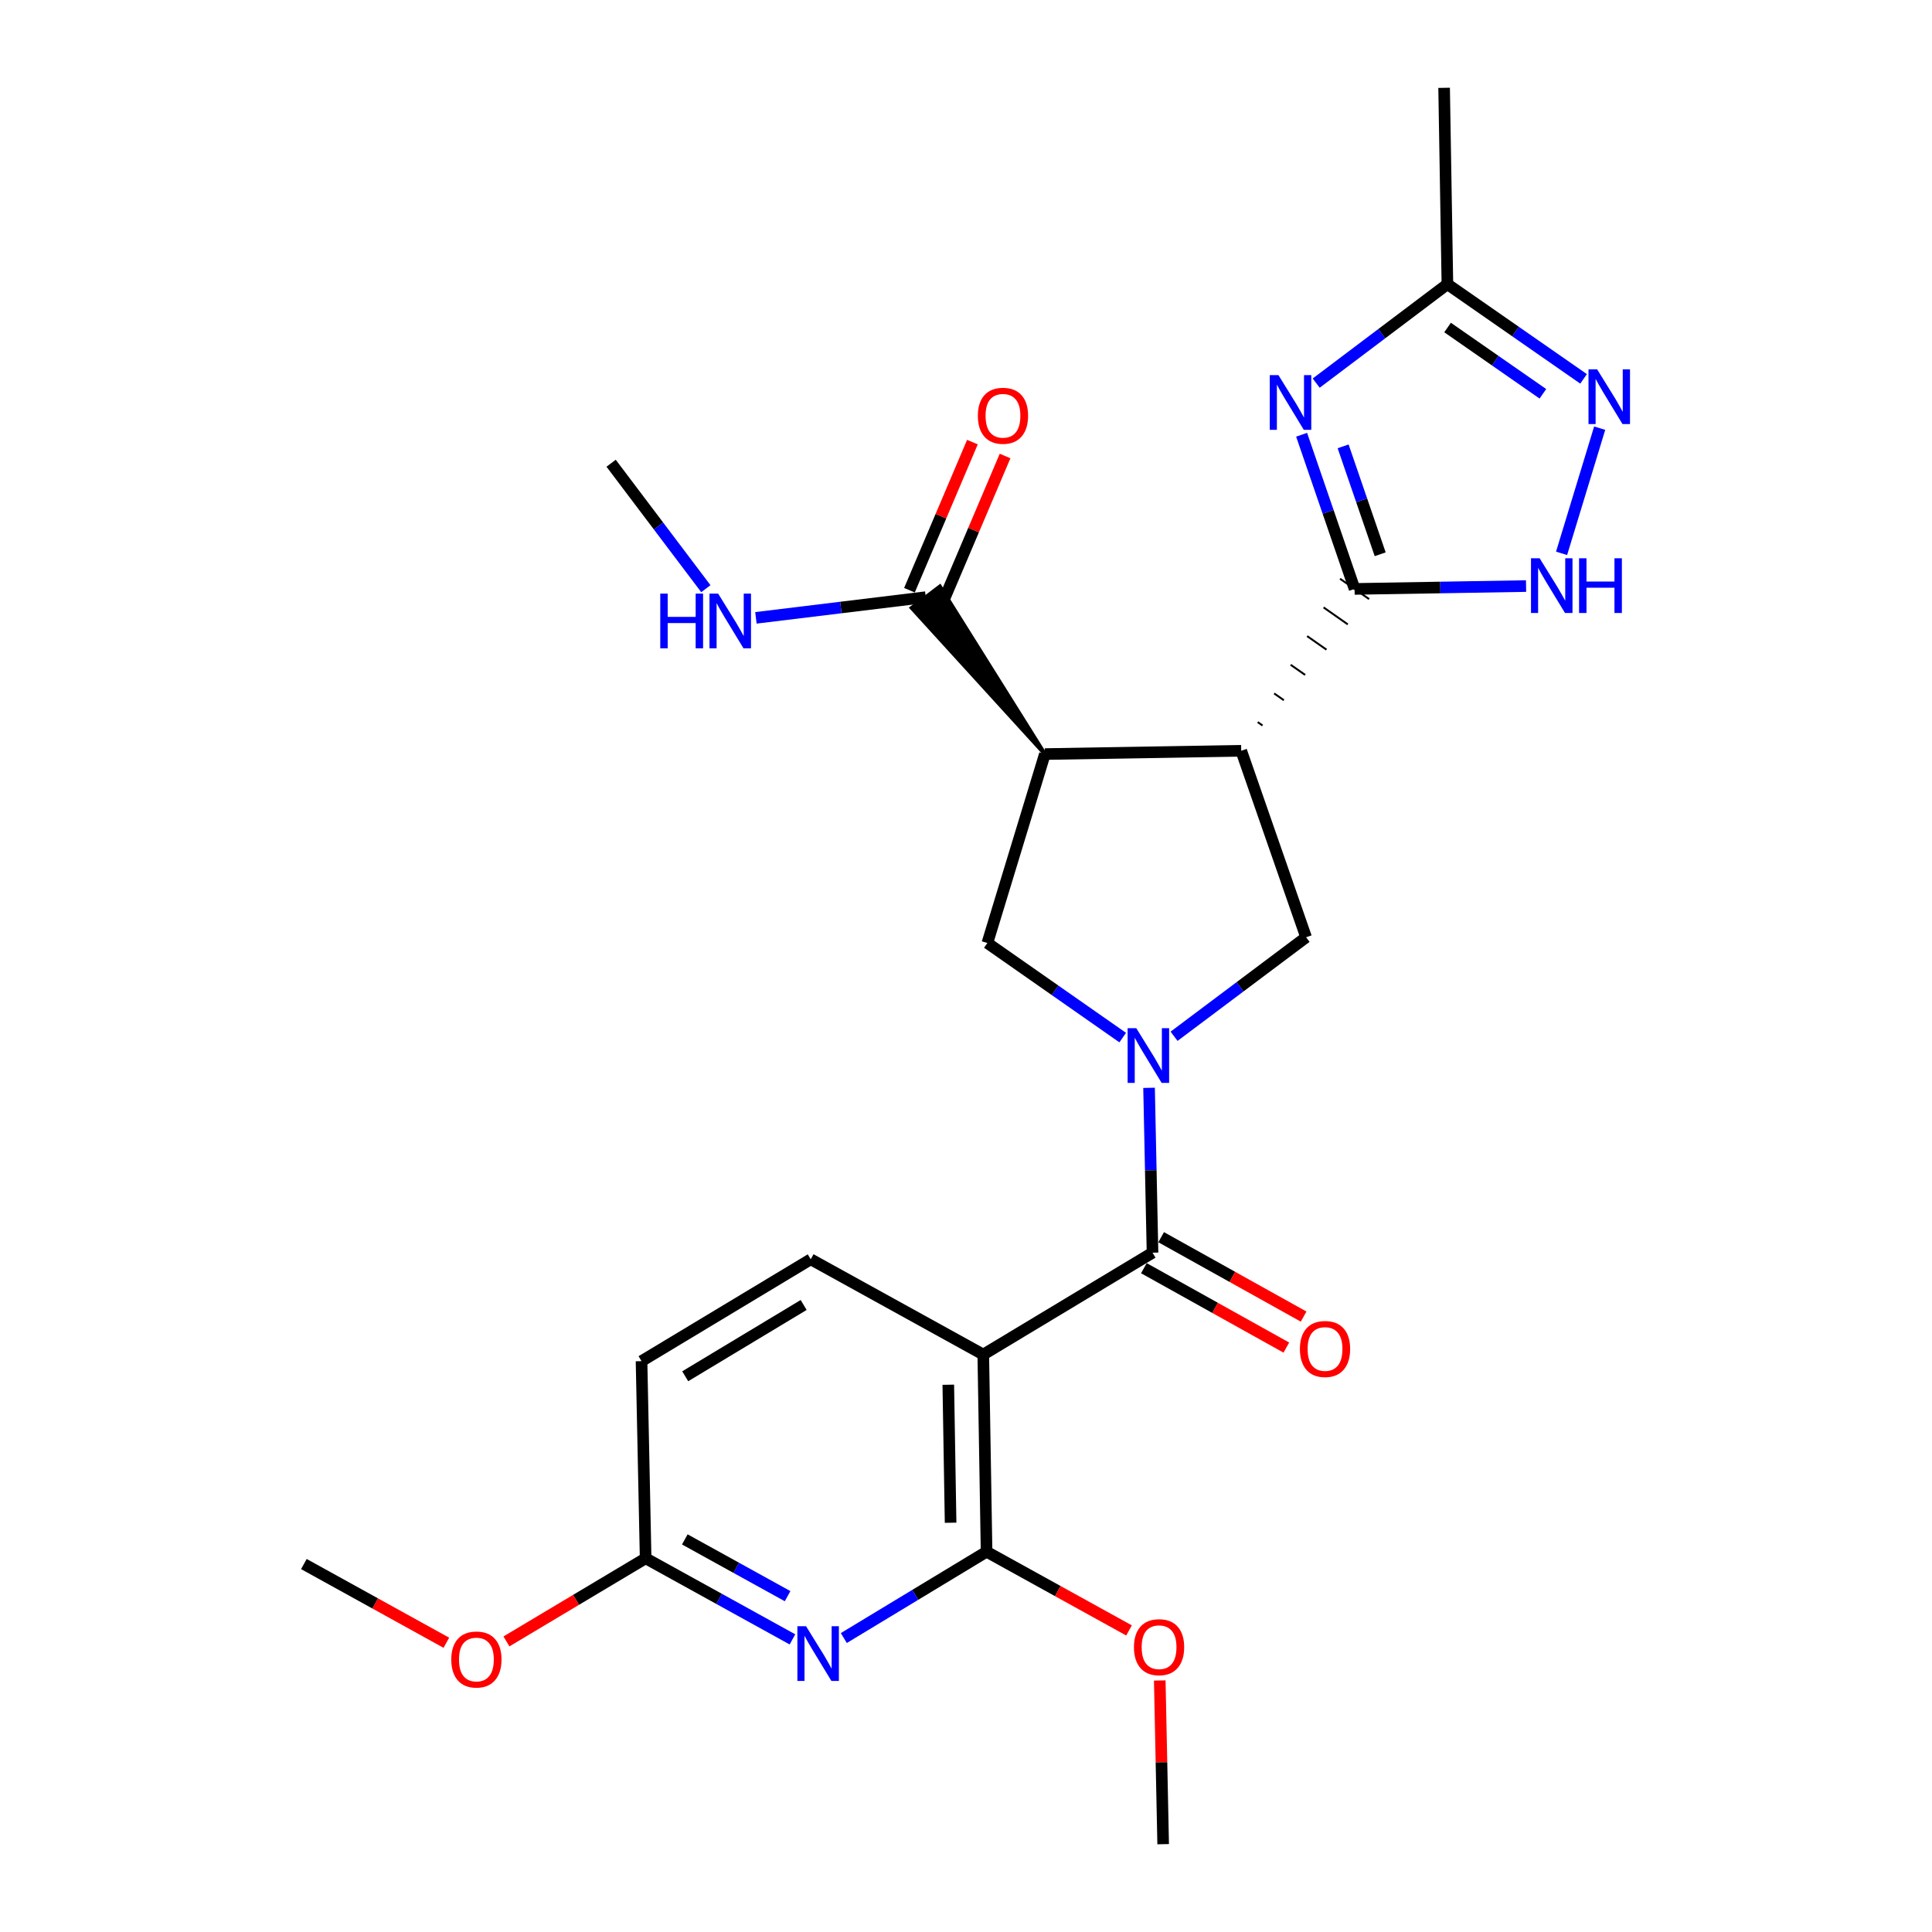 <?xml version='1.0' encoding='iso-8859-1'?>
<svg version='1.1' baseProfile='full'
              xmlns='http://www.w3.org/2000/svg'
                      xmlns:rdkit='http://www.rdkit.org/xml'
                      xmlns:xlink='http://www.w3.org/1999/xlink'
                  xml:space='preserve'
width='1000px' height='1000px' viewBox='0 0 1000 1000'>
<!-- END OF HEADER -->
<rect style='opacity:1.0;fill:#FFFFFF;stroke:none' width='1000' height='1000' x='0' y='0'> </rect>
<path class='bond-4' d='M 594.749,563.056 L 595.645,605.723' style='fill:none;fill-rule:evenodd;stroke:#0000FF;stroke-width:6px;stroke-linecap:butt;stroke-linejoin:miter;stroke-opacity:1' />
<path class='bond-4' d='M 595.645,605.723 L 596.541,648.389' style='fill:none;fill-rule:evenodd;stroke:#000000;stroke-width:6px;stroke-linecap:butt;stroke-linejoin:miter;stroke-opacity:1' />
<path class='bond-8' d='M 607.689,536.377 L 641.863,510.75' style='fill:none;fill-rule:evenodd;stroke:#0000FF;stroke-width:6px;stroke-linecap:butt;stroke-linejoin:miter;stroke-opacity:1' />
<path class='bond-8' d='M 641.863,510.75 L 676.036,485.123' style='fill:none;fill-rule:evenodd;stroke:#000000;stroke-width:6px;stroke-linecap:butt;stroke-linejoin:miter;stroke-opacity:1' />
<path class='bond-9' d='M 581.116,537.06 L 546.091,512.576' style='fill:none;fill-rule:evenodd;stroke:#0000FF;stroke-width:6px;stroke-linecap:butt;stroke-linejoin:miter;stroke-opacity:1' />
<path class='bond-9' d='M 546.091,512.576 L 511.066,488.093' style='fill:none;fill-rule:evenodd;stroke:#000000;stroke-width:6px;stroke-linecap:butt;stroke-linejoin:miter;stroke-opacity:1' />
<path class='bond-0' d='M 642.457,388.598 L 676.036,485.123' style='fill:none;fill-rule:evenodd;stroke:#000000;stroke-width:6px;stroke-linecap:butt;stroke-linejoin:miter;stroke-opacity:1' />
<path class='bond-1' d='M 653.489,375.514 L 650.981,373.758' style='fill:none;fill-rule:evenodd;stroke:#000000;stroke-width:1.0px;stroke-linecap:butt;stroke-linejoin:miter;stroke-opacity:1' />
<path class='bond-1' d='M 664.521,362.431 L 659.506,358.919' style='fill:none;fill-rule:evenodd;stroke:#000000;stroke-width:1.0px;stroke-linecap:butt;stroke-linejoin:miter;stroke-opacity:1' />
<path class='bond-1' d='M 675.553,349.347 L 668.031,344.079' style='fill:none;fill-rule:evenodd;stroke:#000000;stroke-width:1.0px;stroke-linecap:butt;stroke-linejoin:miter;stroke-opacity:1' />
<path class='bond-1' d='M 686.585,336.263 L 676.556,329.239' style='fill:none;fill-rule:evenodd;stroke:#000000;stroke-width:1.0px;stroke-linecap:butt;stroke-linejoin:miter;stroke-opacity:1' />
<path class='bond-1' d='M 697.617,323.179 L 685.08,314.399' style='fill:none;fill-rule:evenodd;stroke:#000000;stroke-width:1.0px;stroke-linecap:butt;stroke-linejoin:miter;stroke-opacity:1' />
<path class='bond-1' d='M 708.649,310.096 L 693.605,299.559' style='fill:none;fill-rule:evenodd;stroke:#000000;stroke-width:1.0px;stroke-linecap:butt;stroke-linejoin:miter;stroke-opacity:1' />
<path class='bond-26' d='M 642.457,388.598 L 540.83,390.302' style='fill:none;fill-rule:evenodd;stroke:#000000;stroke-width:6px;stroke-linecap:butt;stroke-linejoin:miter;stroke-opacity:1' />
<path class='bond-3' d='M 701.127,304.827 L 687.421,264.926' style='fill:none;fill-rule:evenodd;stroke:#000000;stroke-width:6px;stroke-linecap:butt;stroke-linejoin:miter;stroke-opacity:1' />
<path class='bond-3' d='M 687.421,264.926 L 673.716,225.024' style='fill:none;fill-rule:evenodd;stroke:#0000FF;stroke-width:6px;stroke-linecap:butt;stroke-linejoin:miter;stroke-opacity:1' />
<path class='bond-3' d='M 714.385,286.891 L 704.791,258.959' style='fill:none;fill-rule:evenodd;stroke:#000000;stroke-width:6px;stroke-linecap:butt;stroke-linejoin:miter;stroke-opacity:1' />
<path class='bond-3' d='M 704.791,258.959 L 695.198,231.028' style='fill:none;fill-rule:evenodd;stroke:#0000FF;stroke-width:6px;stroke-linecap:butt;stroke-linejoin:miter;stroke-opacity:1' />
<path class='bond-10' d='M 701.127,304.827 L 745.509,304.086' style='fill:none;fill-rule:evenodd;stroke:#000000;stroke-width:6px;stroke-linecap:butt;stroke-linejoin:miter;stroke-opacity:1' />
<path class='bond-10' d='M 745.509,304.086 L 789.89,303.345' style='fill:none;fill-rule:evenodd;stroke:#0000FF;stroke-width:6px;stroke-linecap:butt;stroke-linejoin:miter;stroke-opacity:1' />
<path class='bond-2' d='M 540.83,390.302 L 511.066,488.093' style='fill:none;fill-rule:evenodd;stroke:#000000;stroke-width:6px;stroke-linecap:butt;stroke-linejoin:miter;stroke-opacity:1' />
<path class='bond-13' d='M 540.83,390.302 L 486.495,303.54 L 471.866,314.645 Z' style='fill:#000000;fill-rule:evenodd;fill-opacity:1;stroke:#000000;stroke-width:2px;stroke-linecap:butt;stroke-linejoin:miter;stroke-opacity:1;' />
<path class='bond-12' d='M 681.258,198.298 L 715.217,172.695' style='fill:none;fill-rule:evenodd;stroke:#0000FF;stroke-width:6px;stroke-linecap:butt;stroke-linejoin:miter;stroke-opacity:1' />
<path class='bond-12' d='M 715.217,172.695 L 749.175,147.092' style='fill:none;fill-rule:evenodd;stroke:#000000;stroke-width:6px;stroke-linecap:butt;stroke-linejoin:miter;stroke-opacity:1' />
<path class='bond-5' d='M 596.541,648.389 L 508.944,701.121' style='fill:none;fill-rule:evenodd;stroke:#000000;stroke-width:6px;stroke-linecap:butt;stroke-linejoin:miter;stroke-opacity:1' />
<path class='bond-16' d='M 592.07,656.411 L 628.938,676.958' style='fill:none;fill-rule:evenodd;stroke:#000000;stroke-width:6px;stroke-linecap:butt;stroke-linejoin:miter;stroke-opacity:1' />
<path class='bond-16' d='M 628.938,676.958 L 665.806,697.504' style='fill:none;fill-rule:evenodd;stroke:#FF0000;stroke-width:6px;stroke-linecap:butt;stroke-linejoin:miter;stroke-opacity:1' />
<path class='bond-16' d='M 601.011,640.368 L 637.879,660.915' style='fill:none;fill-rule:evenodd;stroke:#000000;stroke-width:6px;stroke-linecap:butt;stroke-linejoin:miter;stroke-opacity:1' />
<path class='bond-16' d='M 637.879,660.915 L 674.747,681.461' style='fill:none;fill-rule:evenodd;stroke:#FF0000;stroke-width:6px;stroke-linecap:butt;stroke-linejoin:miter;stroke-opacity:1' />
<path class='bond-6' d='M 508.944,701.121 L 510.648,803.166' style='fill:none;fill-rule:evenodd;stroke:#000000;stroke-width:6px;stroke-linecap:butt;stroke-linejoin:miter;stroke-opacity:1' />
<path class='bond-6' d='M 490.836,716.735 L 492.029,788.166' style='fill:none;fill-rule:evenodd;stroke:#000000;stroke-width:6px;stroke-linecap:butt;stroke-linejoin:miter;stroke-opacity:1' />
<path class='bond-14' d='M 508.944,701.121 L 419.633,651.808' style='fill:none;fill-rule:evenodd;stroke:#000000;stroke-width:6px;stroke-linecap:butt;stroke-linejoin:miter;stroke-opacity:1' />
<path class='bond-7' d='M 510.648,803.166 L 473.702,825.509' style='fill:none;fill-rule:evenodd;stroke:#000000;stroke-width:6px;stroke-linecap:butt;stroke-linejoin:miter;stroke-opacity:1' />
<path class='bond-7' d='M 473.702,825.509 L 436.756,847.852' style='fill:none;fill-rule:evenodd;stroke:#0000FF;stroke-width:6px;stroke-linecap:butt;stroke-linejoin:miter;stroke-opacity:1' />
<path class='bond-20' d='M 510.648,803.166 L 547.513,823.537' style='fill:none;fill-rule:evenodd;stroke:#000000;stroke-width:6px;stroke-linecap:butt;stroke-linejoin:miter;stroke-opacity:1' />
<path class='bond-20' d='M 547.513,823.537 L 584.378,843.908' style='fill:none;fill-rule:evenodd;stroke:#FF0000;stroke-width:6px;stroke-linecap:butt;stroke-linejoin:miter;stroke-opacity:1' />
<path class='bond-28' d='M 410.179,848.548 L 372.179,827.561' style='fill:none;fill-rule:evenodd;stroke:#0000FF;stroke-width:6px;stroke-linecap:butt;stroke-linejoin:miter;stroke-opacity:1' />
<path class='bond-28' d='M 372.179,827.561 L 334.178,806.574' style='fill:none;fill-rule:evenodd;stroke:#000000;stroke-width:6px;stroke-linecap:butt;stroke-linejoin:miter;stroke-opacity:1' />
<path class='bond-28' d='M 407.658,826.175 L 381.058,811.484' style='fill:none;fill-rule:evenodd;stroke:#0000FF;stroke-width:6px;stroke-linecap:butt;stroke-linejoin:miter;stroke-opacity:1' />
<path class='bond-28' d='M 381.058,811.484 L 354.458,796.793' style='fill:none;fill-rule:evenodd;stroke:#000000;stroke-width:6px;stroke-linecap:butt;stroke-linejoin:miter;stroke-opacity:1' />
<path class='bond-11' d='M 808.27,286.408 L 827.991,221.622' style='fill:none;fill-rule:evenodd;stroke:#0000FF;stroke-width:6px;stroke-linecap:butt;stroke-linejoin:miter;stroke-opacity:1' />
<path class='bond-27' d='M 819.655,196.101 L 784.415,171.596' style='fill:none;fill-rule:evenodd;stroke:#0000FF;stroke-width:6px;stroke-linecap:butt;stroke-linejoin:miter;stroke-opacity:1' />
<path class='bond-27' d='M 784.415,171.596 L 749.175,147.092' style='fill:none;fill-rule:evenodd;stroke:#000000;stroke-width:6px;stroke-linecap:butt;stroke-linejoin:miter;stroke-opacity:1' />
<path class='bond-27' d='M 798.598,203.829 L 773.93,186.675' style='fill:none;fill-rule:evenodd;stroke:#0000FF;stroke-width:6px;stroke-linecap:butt;stroke-linejoin:miter;stroke-opacity:1' />
<path class='bond-27' d='M 773.93,186.675 L 749.262,169.522' style='fill:none;fill-rule:evenodd;stroke:#000000;stroke-width:6px;stroke-linecap:butt;stroke-linejoin:miter;stroke-opacity:1' />
<path class='bond-22' d='M 749.175,147.092 L 747.471,45.455' style='fill:none;fill-rule:evenodd;stroke:#000000;stroke-width:6px;stroke-linecap:butt;stroke-linejoin:miter;stroke-opacity:1' />
<path class='bond-17' d='M 487.631,312.686 L 503.929,274.355' style='fill:none;fill-rule:evenodd;stroke:#000000;stroke-width:6px;stroke-linecap:butt;stroke-linejoin:miter;stroke-opacity:1' />
<path class='bond-17' d='M 503.929,274.355 L 520.227,236.024' style='fill:none;fill-rule:evenodd;stroke:#FF0000;stroke-width:6px;stroke-linecap:butt;stroke-linejoin:miter;stroke-opacity:1' />
<path class='bond-17' d='M 470.729,305.499 L 487.027,267.169' style='fill:none;fill-rule:evenodd;stroke:#000000;stroke-width:6px;stroke-linecap:butt;stroke-linejoin:miter;stroke-opacity:1' />
<path class='bond-17' d='M 487.027,267.169 L 503.325,228.838' style='fill:none;fill-rule:evenodd;stroke:#FF0000;stroke-width:6px;stroke-linecap:butt;stroke-linejoin:miter;stroke-opacity:1' />
<path class='bond-18' d='M 479.18,309.093 L 435.221,314.446' style='fill:none;fill-rule:evenodd;stroke:#000000;stroke-width:6px;stroke-linecap:butt;stroke-linejoin:miter;stroke-opacity:1' />
<path class='bond-18' d='M 435.221,314.446 L 391.261,319.8' style='fill:none;fill-rule:evenodd;stroke:#0000FF;stroke-width:6px;stroke-linecap:butt;stroke-linejoin:miter;stroke-opacity:1' />
<path class='bond-19' d='M 419.633,651.808 L 332.056,704.529' style='fill:none;fill-rule:evenodd;stroke:#000000;stroke-width:6px;stroke-linecap:butt;stroke-linejoin:miter;stroke-opacity:1' />
<path class='bond-19' d='M 415.969,675.451 L 354.665,712.356' style='fill:none;fill-rule:evenodd;stroke:#000000;stroke-width:6px;stroke-linecap:butt;stroke-linejoin:miter;stroke-opacity:1' />
<path class='bond-15' d='M 334.178,806.574 L 332.056,704.529' style='fill:none;fill-rule:evenodd;stroke:#000000;stroke-width:6px;stroke-linecap:butt;stroke-linejoin:miter;stroke-opacity:1' />
<path class='bond-21' d='M 334.178,806.574 L 298.155,828.083' style='fill:none;fill-rule:evenodd;stroke:#000000;stroke-width:6px;stroke-linecap:butt;stroke-linejoin:miter;stroke-opacity:1' />
<path class='bond-21' d='M 298.155,828.083 L 262.132,849.592' style='fill:none;fill-rule:evenodd;stroke:#FF0000;stroke-width:6px;stroke-linecap:butt;stroke-linejoin:miter;stroke-opacity:1' />
<path class='bond-23' d='M 365.347,304.7 L 340.829,272.235' style='fill:none;fill-rule:evenodd;stroke:#0000FF;stroke-width:6px;stroke-linecap:butt;stroke-linejoin:miter;stroke-opacity:1' />
<path class='bond-23' d='M 340.829,272.235 L 316.312,239.77' style='fill:none;fill-rule:evenodd;stroke:#000000;stroke-width:6px;stroke-linecap:butt;stroke-linejoin:miter;stroke-opacity:1' />
<path class='bond-24' d='M 600.289,869.812 L 601.17,912.179' style='fill:none;fill-rule:evenodd;stroke:#FF0000;stroke-width:6px;stroke-linecap:butt;stroke-linejoin:miter;stroke-opacity:1' />
<path class='bond-24' d='M 601.17,912.179 L 602.051,954.545' style='fill:none;fill-rule:evenodd;stroke:#000000;stroke-width:6px;stroke-linecap:butt;stroke-linejoin:miter;stroke-opacity:1' />
<path class='bond-25' d='M 231.031,850.286 L 194.161,829.915' style='fill:none;fill-rule:evenodd;stroke:#FF0000;stroke-width:6px;stroke-linecap:butt;stroke-linejoin:miter;stroke-opacity:1' />
<path class='bond-25' d='M 194.161,829.915 L 157.291,809.544' style='fill:none;fill-rule:evenodd;stroke:#000000;stroke-width:6px;stroke-linecap:butt;stroke-linejoin:miter;stroke-opacity:1' />
<path  class='atom-0' d='M 588.138 532.184
L 597.418 547.184
Q 598.338 548.664, 599.818 551.344
Q 601.298 554.024, 601.378 554.184
L 601.378 532.184
L 605.138 532.184
L 605.138 560.504
L 601.258 560.504
L 591.298 544.104
Q 590.138 542.184, 588.898 539.984
Q 587.698 537.784, 587.338 537.104
L 587.338 560.504
L 583.658 560.504
L 583.658 532.184
L 588.138 532.184
' fill='#0000FF'/>
<path  class='atom-4' d='M 661.716 194.153
L 670.996 209.153
Q 671.916 210.633, 673.396 213.313
Q 674.876 215.993, 674.956 216.153
L 674.956 194.153
L 678.716 194.153
L 678.716 222.473
L 674.836 222.473
L 664.876 206.073
Q 663.716 204.153, 662.476 201.953
Q 661.276 199.753, 660.916 199.073
L 660.916 222.473
L 657.236 222.473
L 657.236 194.153
L 661.716 194.153
' fill='#0000FF'/>
<path  class='atom-8' d='M 417.209 841.728
L 426.489 856.728
Q 427.409 858.208, 428.889 860.888
Q 430.369 863.568, 430.449 863.728
L 430.449 841.728
L 434.209 841.728
L 434.209 870.048
L 430.329 870.048
L 420.369 853.648
Q 419.209 851.728, 417.969 849.528
Q 416.769 847.328, 416.409 846.648
L 416.409 870.048
L 412.729 870.048
L 412.729 841.728
L 417.209 841.728
' fill='#0000FF'/>
<path  class='atom-11' d='M 796.922 288.963
L 806.202 303.963
Q 807.122 305.443, 808.602 308.123
Q 810.082 310.803, 810.162 310.963
L 810.162 288.963
L 813.922 288.963
L 813.922 317.283
L 810.042 317.283
L 800.082 300.883
Q 798.922 298.963, 797.682 296.763
Q 796.482 294.563, 796.122 293.883
L 796.122 317.283
L 792.442 317.283
L 792.442 288.963
L 796.922 288.963
' fill='#0000FF'/>
<path  class='atom-11' d='M 817.322 288.963
L 821.162 288.963
L 821.162 301.003
L 835.642 301.003
L 835.642 288.963
L 839.482 288.963
L 839.482 317.283
L 835.642 317.283
L 835.642 304.203
L 821.162 304.203
L 821.162 317.283
L 817.322 317.283
L 817.322 288.963
' fill='#0000FF'/>
<path  class='atom-12' d='M 826.686 191.183
L 835.966 206.183
Q 836.886 207.663, 838.366 210.343
Q 839.846 213.023, 839.926 213.183
L 839.926 191.183
L 843.686 191.183
L 843.686 219.503
L 839.806 219.503
L 829.846 203.103
Q 828.686 201.183, 827.446 198.983
Q 826.246 196.783, 825.886 196.103
L 825.886 219.503
L 822.206 219.503
L 822.206 191.183
L 826.686 191.183
' fill='#0000FF'/>
<path  class='atom-17' d='M 672.832 698.232
Q 672.832 691.432, 676.192 687.632
Q 679.552 683.832, 685.832 683.832
Q 692.112 683.832, 695.472 687.632
Q 698.832 691.432, 698.832 698.232
Q 698.832 705.112, 695.432 709.032
Q 692.032 712.912, 685.832 712.912
Q 679.592 712.912, 676.192 709.032
Q 672.832 705.152, 672.832 698.232
M 685.832 709.712
Q 690.152 709.712, 692.472 706.832
Q 694.832 703.912, 694.832 698.232
Q 694.832 692.672, 692.472 689.872
Q 690.152 687.032, 685.832 687.032
Q 681.512 687.032, 679.152 689.832
Q 676.832 692.632, 676.832 698.232
Q 676.832 703.952, 679.152 706.832
Q 681.512 709.712, 685.832 709.712
' fill='#FF0000'/>
<path  class='atom-18' d='M 506.137 215.198
Q 506.137 208.398, 509.497 204.598
Q 512.857 200.798, 519.137 200.798
Q 525.417 200.798, 528.777 204.598
Q 532.137 208.398, 532.137 215.198
Q 532.137 222.078, 528.737 225.998
Q 525.337 229.878, 519.137 229.878
Q 512.897 229.878, 509.497 225.998
Q 506.137 222.118, 506.137 215.198
M 519.137 226.678
Q 523.457 226.678, 525.777 223.798
Q 528.137 220.878, 528.137 215.198
Q 528.137 209.638, 525.777 206.838
Q 523.457 203.998, 519.137 203.998
Q 514.817 203.998, 512.457 206.798
Q 510.137 209.598, 510.137 215.198
Q 510.137 220.918, 512.457 223.798
Q 514.817 226.678, 519.137 226.678
' fill='#FF0000'/>
<path  class='atom-19' d='M 341.752 307.258
L 345.592 307.258
L 345.592 319.298
L 360.072 319.298
L 360.072 307.258
L 363.912 307.258
L 363.912 335.578
L 360.072 335.578
L 360.072 322.498
L 345.592 322.498
L 345.592 335.578
L 341.752 335.578
L 341.752 307.258
' fill='#0000FF'/>
<path  class='atom-19' d='M 371.712 307.258
L 380.992 322.258
Q 381.912 323.738, 383.392 326.418
Q 384.872 329.098, 384.952 329.258
L 384.952 307.258
L 388.712 307.258
L 388.712 335.578
L 384.832 335.578
L 374.872 319.178
Q 373.712 317.258, 372.472 315.058
Q 371.272 312.858, 370.912 312.178
L 370.912 335.578
L 367.232 335.578
L 367.232 307.258
L 371.712 307.258
' fill='#0000FF'/>
<path  class='atom-21' d='M 586.929 852.58
Q 586.929 845.78, 590.289 841.98
Q 593.649 838.18, 599.929 838.18
Q 606.209 838.18, 609.569 841.98
Q 612.929 845.78, 612.929 852.58
Q 612.929 859.46, 609.529 863.38
Q 606.129 867.26, 599.929 867.26
Q 593.689 867.26, 590.289 863.38
Q 586.929 859.5, 586.929 852.58
M 599.929 864.06
Q 604.249 864.06, 606.569 861.18
Q 608.929 858.26, 608.929 852.58
Q 608.929 847.02, 606.569 844.22
Q 604.249 841.38, 599.929 841.38
Q 595.609 841.38, 593.249 844.18
Q 590.929 846.98, 590.929 852.58
Q 590.929 858.3, 593.249 861.18
Q 595.609 864.06, 599.929 864.06
' fill='#FF0000'/>
<path  class='atom-22' d='M 233.581 858.957
Q 233.581 852.157, 236.941 848.357
Q 240.301 844.557, 246.581 844.557
Q 252.861 844.557, 256.221 848.357
Q 259.581 852.157, 259.581 858.957
Q 259.581 865.837, 256.181 869.757
Q 252.781 873.637, 246.581 873.637
Q 240.341 873.637, 236.941 869.757
Q 233.581 865.877, 233.581 858.957
M 246.581 870.437
Q 250.901 870.437, 253.221 867.557
Q 255.581 864.637, 255.581 858.957
Q 255.581 853.397, 253.221 850.597
Q 250.901 847.757, 246.581 847.757
Q 242.261 847.757, 239.901 850.557
Q 237.581 853.357, 237.581 858.957
Q 237.581 864.677, 239.901 867.557
Q 242.261 870.437, 246.581 870.437
' fill='#FF0000'/>
</svg>
